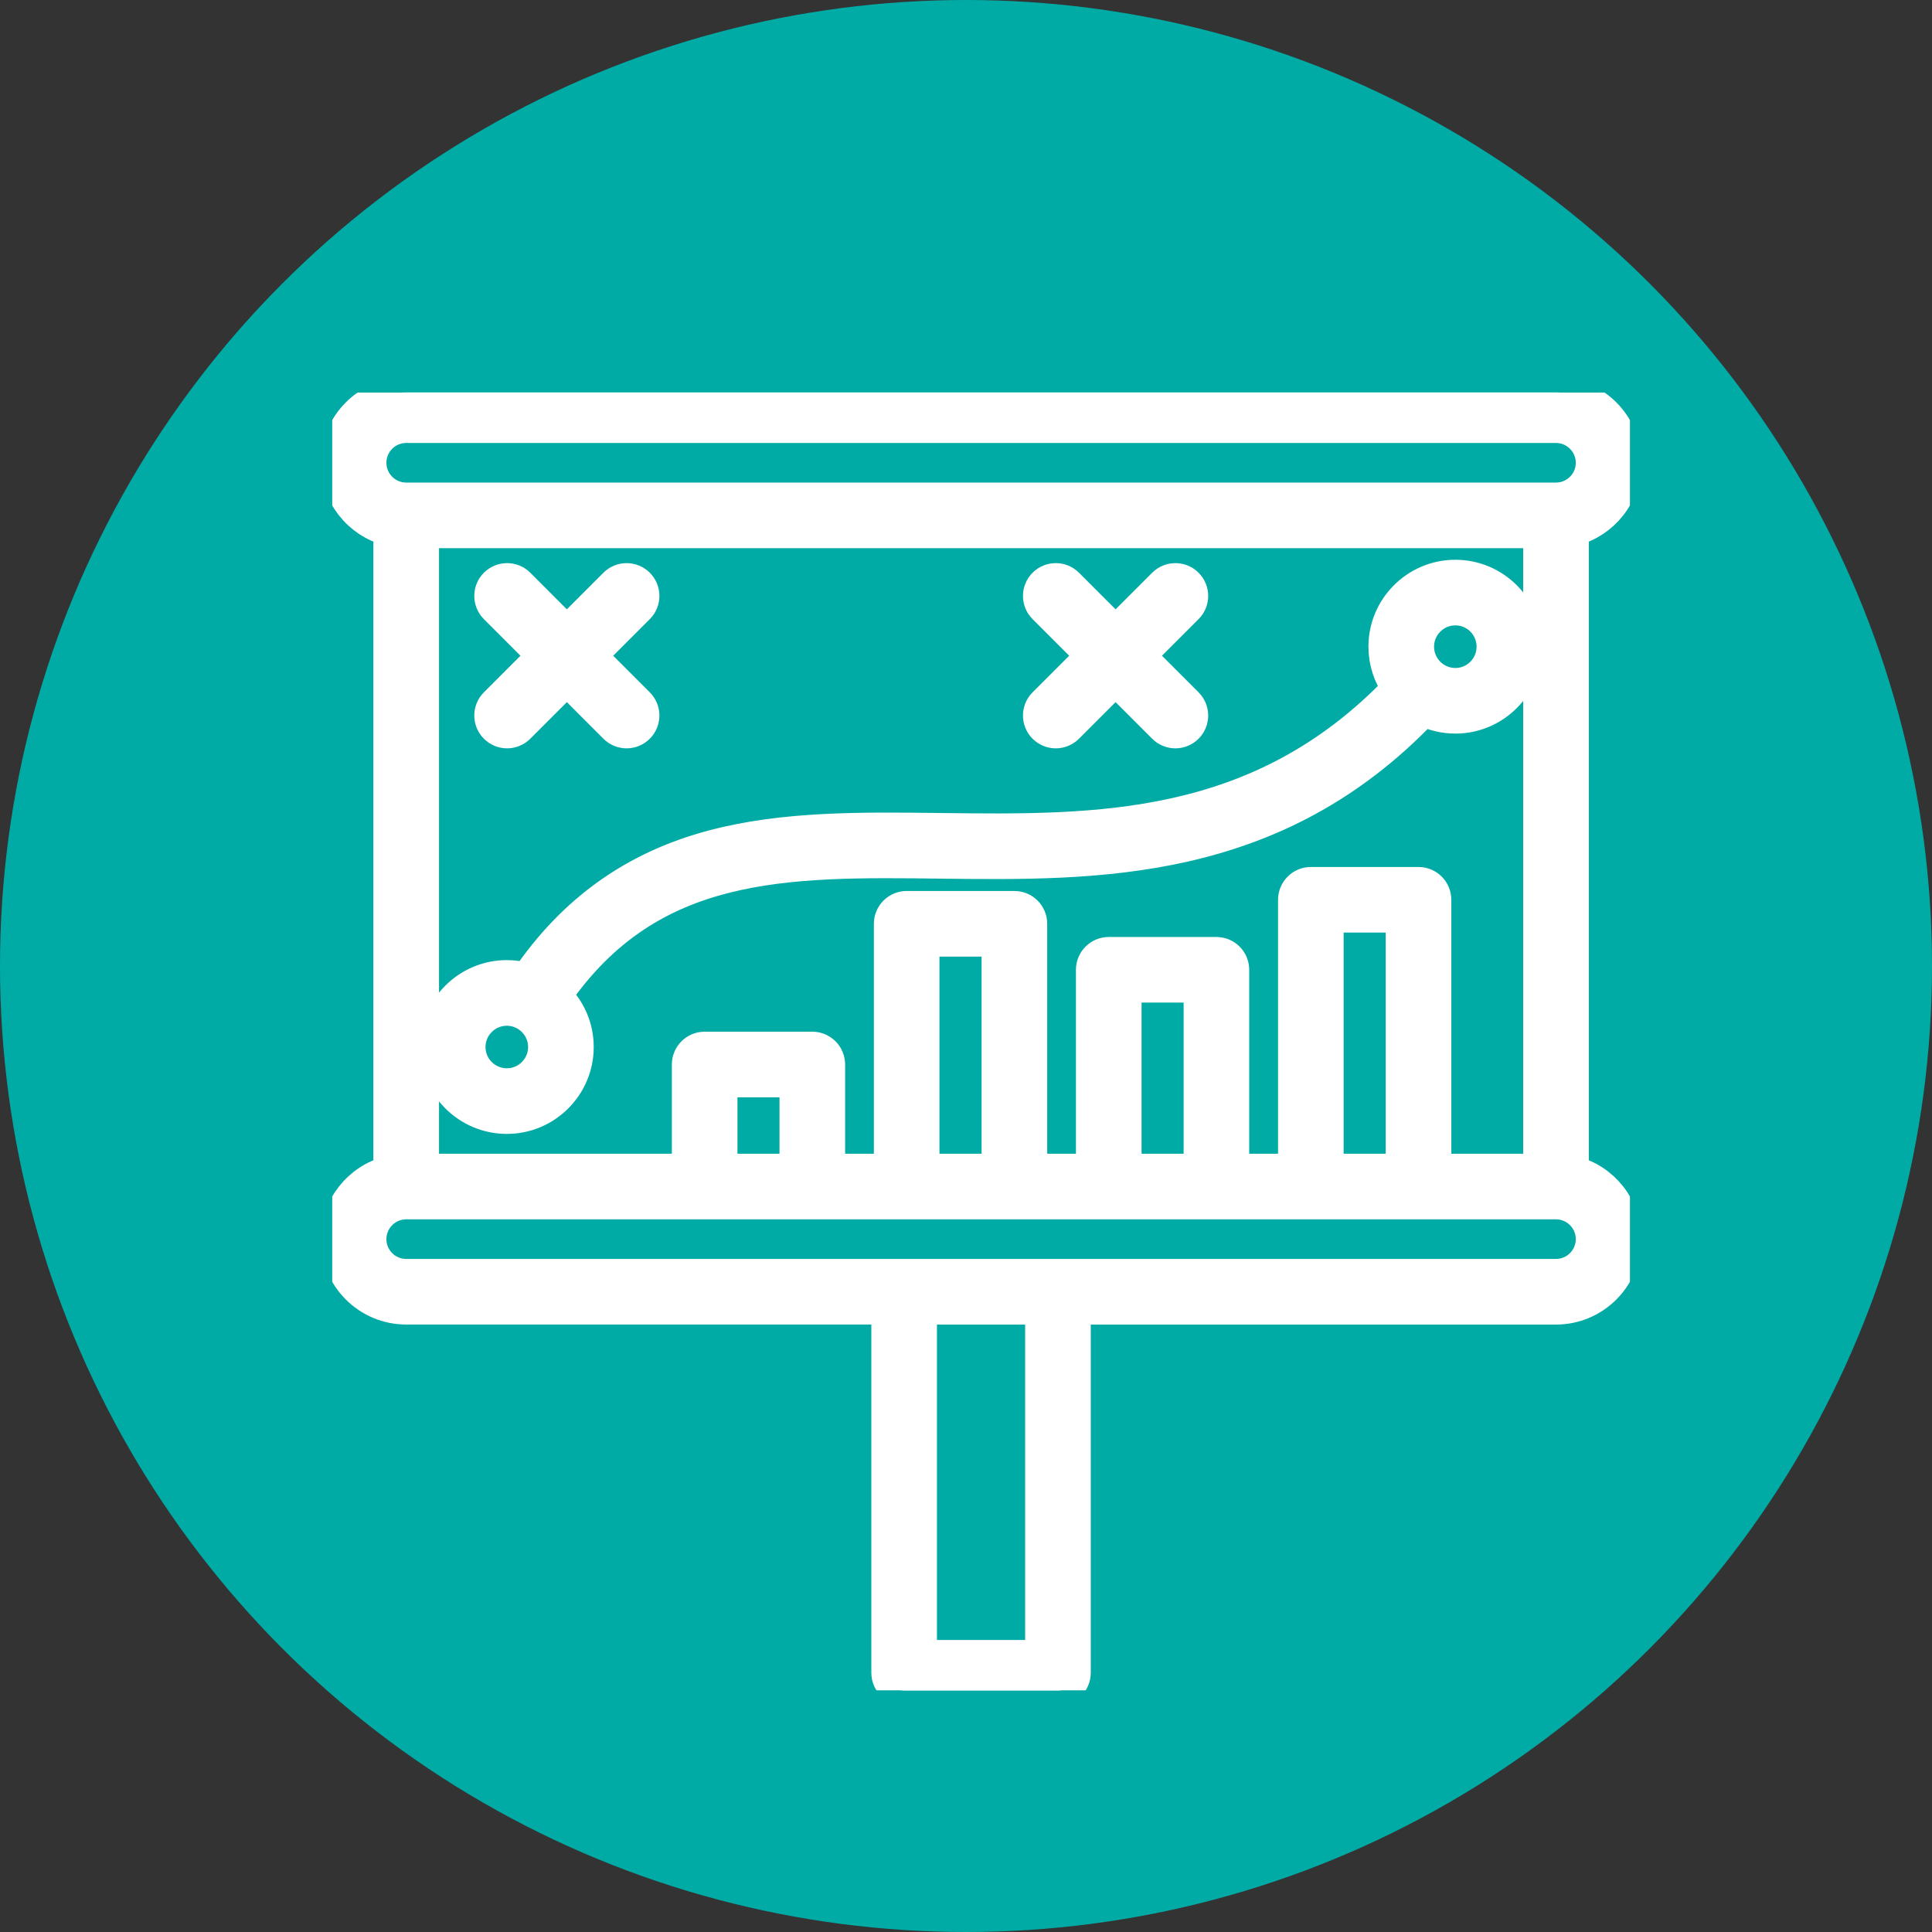 <?xml version="1.0"?>
<svg xmlns="http://www.w3.org/2000/svg" width="64" height="64" viewBox="0 0 64 64" fill="none">
<rect x="0" y="0" width="64" height="64" fill="#333333" stroke="none"/>
<circle cx="32" cy="32" r="32" fill="#00ABA6"/>
<g clip-path="url(#clip0_2448_4035)">
<mask id="path-2-outside-1_2448_4035" maskUnits="userSpaceOnUse" x="10.126" y="12" width="45" height="45" fill="black">
<rect fill="white" x="10.126" y="12" width="45" height="45"/>
<path d="M52.131 38.794V17.584C53.132 17.323 53.873 16.412 53.873 15.33C53.873 14.045 52.828 13 51.544 13H13.456C12.171 13 11.126 14.045 11.126 15.33C11.126 16.412 11.868 17.323 12.869 17.584V38.794C11.868 39.054 11.126 39.966 11.126 41.048C11.126 42.333 12.171 43.377 13.456 43.377H29.364V55.413C29.364 55.737 29.627 56 29.951 56H35.046C35.37 56 35.633 55.737 35.633 55.413V43.378H51.544C52.828 43.378 53.873 42.333 53.873 41.048C53.873 39.966 53.132 39.054 52.131 38.794ZM46.403 38.719H44.01V30.393H46.403V38.719ZM46.99 29.22H43.423C43.099 29.22 42.837 29.483 42.837 29.807V38.719H40.882V32.125C40.882 31.801 40.62 31.539 40.295 31.539H36.729C36.405 31.539 36.142 31.801 36.142 32.125V38.719H34.19V30.602C34.19 30.278 33.928 30.015 33.603 30.015H30.035C29.711 30.015 29.448 30.278 29.448 30.602V38.637C29.448 38.665 29.451 38.692 29.454 38.719H27.496V35.263C27.496 34.939 27.233 34.676 26.909 34.676H23.343C23.019 34.676 22.756 34.939 22.756 35.263V38.719H14.043V17.659H50.957V38.719H47.577V29.807C47.577 29.483 47.314 29.22 46.99 29.22ZM39.709 38.719H37.316V32.712H39.709V38.719ZM33.016 38.719H30.615C30.619 38.692 30.621 38.664 30.621 38.636V31.189H33.016V38.719ZM26.322 38.719H23.929V35.85H26.322V38.719ZM12.3 15.33C12.3 14.693 12.818 14.174 13.456 14.174H51.544C52.181 14.174 52.7 14.693 52.7 15.33C52.7 15.967 52.181 16.486 51.544 16.486H13.456C12.818 16.486 12.3 15.967 12.3 15.33ZM34.459 54.826H30.538V43.378H34.459V54.826ZM51.544 42.204H13.456C12.818 42.204 12.3 41.685 12.3 41.048C12.3 40.411 12.818 39.892 13.456 39.892H51.544C52.181 39.892 52.7 40.411 52.7 41.048C52.7 41.685 52.181 42.204 51.544 42.204ZM50.588 21.422C50.588 20.11 49.522 19.043 48.211 19.043C46.899 19.043 45.831 20.11 45.831 21.422C45.831 21.935 45.995 22.41 46.272 22.799C41.692 27.56 36.347 27.495 31.176 27.432C28.496 27.4 25.965 27.369 23.607 27.994C21.005 28.684 18.982 30.125 17.43 32.394C17.226 32.336 17.011 32.305 16.789 32.305C15.476 32.305 14.409 33.373 14.409 34.685C14.409 35.995 15.476 37.062 16.789 37.062C18.101 37.062 19.168 35.995 19.168 34.685C19.168 34.018 18.892 33.415 18.449 32.983C21.569 28.49 26.021 28.543 31.162 28.606C36.351 28.669 42.223 28.739 47.168 23.56C47.483 23.714 47.837 23.801 48.211 23.801C49.522 23.801 50.588 22.734 50.588 21.422ZM16.789 35.888C16.124 35.888 15.583 35.348 15.583 34.685C15.583 34.02 16.124 33.479 16.789 33.479C17.453 33.479 17.994 34.02 17.994 34.685C17.994 35.348 17.453 35.888 16.789 35.888ZM48.211 20.216C48.875 20.216 49.414 20.757 49.414 21.422C49.414 22.087 48.875 22.628 48.211 22.628C47.546 22.628 47.005 22.087 47.005 21.422C47.005 20.757 47.546 20.216 48.211 20.216ZM34.559 23.288L36.125 21.722L34.559 20.156C34.33 19.927 34.33 19.555 34.559 19.326C34.789 19.097 35.16 19.097 35.389 19.326L36.955 20.892L38.521 19.326C38.75 19.097 39.122 19.097 39.351 19.326C39.58 19.555 39.58 19.927 39.351 20.156L37.785 21.722L39.351 23.288C39.58 23.517 39.58 23.888 39.351 24.118C39.236 24.232 39.086 24.29 38.936 24.29C38.786 24.29 38.636 24.232 38.521 24.118L36.955 22.552L35.389 24.118C35.275 24.232 35.125 24.29 34.974 24.29C34.824 24.29 34.674 24.232 34.559 24.118C34.33 23.888 34.33 23.517 34.559 23.288ZM16.383 23.288L17.948 21.722L16.383 20.156C16.154 19.927 16.154 19.555 16.383 19.326C16.613 19.097 16.984 19.097 17.213 19.326L18.778 20.892L20.342 19.326C20.571 19.097 20.943 19.097 21.172 19.326C21.401 19.555 21.401 19.927 21.172 20.156L19.607 21.722L21.172 23.288C21.401 23.517 21.401 23.889 21.172 24.118C21.058 24.232 20.907 24.29 20.757 24.29C20.607 24.29 20.457 24.232 20.342 24.117L18.778 22.552L17.213 24.117C17.099 24.232 16.948 24.29 16.798 24.29C16.648 24.29 16.498 24.232 16.384 24.118C16.154 23.889 16.154 23.517 16.383 23.288Z"/>
</mask>
<path d="M52.131 38.794V17.584C53.132 17.323 53.873 16.412 53.873 15.33C53.873 14.045 52.828 13 51.544 13H13.456C12.171 13 11.126 14.045 11.126 15.33C11.126 16.412 11.868 17.323 12.869 17.584V38.794C11.868 39.054 11.126 39.966 11.126 41.048C11.126 42.333 12.171 43.377 13.456 43.377H29.364V55.413C29.364 55.737 29.627 56 29.951 56H35.046C35.37 56 35.633 55.737 35.633 55.413V43.378H51.544C52.828 43.378 53.873 42.333 53.873 41.048C53.873 39.966 53.132 39.054 52.131 38.794ZM46.403 38.719H44.01V30.393H46.403V38.719ZM46.99 29.22H43.423C43.099 29.22 42.837 29.483 42.837 29.807V38.719H40.882V32.125C40.882 31.801 40.62 31.539 40.295 31.539H36.729C36.405 31.539 36.142 31.801 36.142 32.125V38.719H34.19V30.602C34.19 30.278 33.928 30.015 33.603 30.015H30.035C29.711 30.015 29.448 30.278 29.448 30.602V38.637C29.448 38.665 29.451 38.692 29.454 38.719H27.496V35.263C27.496 34.939 27.233 34.676 26.909 34.676H23.343C23.019 34.676 22.756 34.939 22.756 35.263V38.719H14.043V17.659H50.957V38.719H47.577V29.807C47.577 29.483 47.314 29.22 46.99 29.22ZM39.709 38.719H37.316V32.712H39.709V38.719ZM33.016 38.719H30.615C30.619 38.692 30.621 38.664 30.621 38.636V31.189H33.016V38.719ZM26.322 38.719H23.929V35.85H26.322V38.719ZM12.3 15.33C12.3 14.693 12.818 14.174 13.456 14.174H51.544C52.181 14.174 52.7 14.693 52.7 15.33C52.7 15.967 52.181 16.486 51.544 16.486H13.456C12.818 16.486 12.3 15.967 12.3 15.33ZM34.459 54.826H30.538V43.378H34.459V54.826ZM51.544 42.204H13.456C12.818 42.204 12.3 41.685 12.3 41.048C12.3 40.411 12.818 39.892 13.456 39.892H51.544C52.181 39.892 52.7 40.411 52.7 41.048C52.7 41.685 52.181 42.204 51.544 42.204ZM50.588 21.422C50.588 20.11 49.522 19.043 48.211 19.043C46.899 19.043 45.831 20.11 45.831 21.422C45.831 21.935 45.995 22.41 46.272 22.799C41.692 27.56 36.347 27.495 31.176 27.432C28.496 27.4 25.965 27.369 23.607 27.994C21.005 28.684 18.982 30.125 17.43 32.394C17.226 32.336 17.011 32.305 16.789 32.305C15.476 32.305 14.409 33.373 14.409 34.685C14.409 35.995 15.476 37.062 16.789 37.062C18.101 37.062 19.168 35.995 19.168 34.685C19.168 34.018 18.892 33.415 18.449 32.983C21.569 28.49 26.021 28.543 31.162 28.606C36.351 28.669 42.223 28.739 47.168 23.56C47.483 23.714 47.837 23.801 48.211 23.801C49.522 23.801 50.588 22.734 50.588 21.422ZM16.789 35.888C16.124 35.888 15.583 35.348 15.583 34.685C15.583 34.02 16.124 33.479 16.789 33.479C17.453 33.479 17.994 34.02 17.994 34.685C17.994 35.348 17.453 35.888 16.789 35.888ZM48.211 20.216C48.875 20.216 49.414 20.757 49.414 21.422C49.414 22.087 48.875 22.628 48.211 22.628C47.546 22.628 47.005 22.087 47.005 21.422C47.005 20.757 47.546 20.216 48.211 20.216ZM34.559 23.288L36.125 21.722L34.559 20.156C34.33 19.927 34.33 19.555 34.559 19.326C34.789 19.097 35.16 19.097 35.389 19.326L36.955 20.892L38.521 19.326C38.75 19.097 39.122 19.097 39.351 19.326C39.58 19.555 39.58 19.927 39.351 20.156L37.785 21.722L39.351 23.288C39.58 23.517 39.58 23.888 39.351 24.118C39.236 24.232 39.086 24.29 38.936 24.29C38.786 24.29 38.636 24.232 38.521 24.118L36.955 22.552L35.389 24.118C35.275 24.232 35.125 24.29 34.974 24.29C34.824 24.29 34.674 24.232 34.559 24.118C34.33 23.888 34.33 23.517 34.559 23.288ZM16.383 23.288L17.948 21.722L16.383 20.156C16.154 19.927 16.154 19.555 16.383 19.326C16.613 19.097 16.984 19.097 17.213 19.326L18.778 20.892L20.342 19.326C20.571 19.097 20.943 19.097 21.172 19.326C21.401 19.555 21.401 19.927 21.172 20.156L19.607 21.722L21.172 23.288C21.401 23.517 21.401 23.889 21.172 24.118C21.058 24.232 20.907 24.29 20.757 24.29C20.607 24.29 20.457 24.232 20.342 24.117L18.778 22.552L17.213 24.117C17.099 24.232 16.948 24.29 16.798 24.29C16.648 24.29 16.498 24.232 16.384 24.118C16.154 23.889 16.154 23.517 16.383 23.288Z" fill="white"/>
<path d="M52.131 38.794V17.584C53.132 17.323 53.873 16.412 53.873 15.33C53.873 14.045 52.828 13 51.544 13H13.456C12.171 13 11.126 14.045 11.126 15.33C11.126 16.412 11.868 17.323 12.869 17.584V38.794C11.868 39.054 11.126 39.966 11.126 41.048C11.126 42.333 12.171 43.377 13.456 43.377H29.364V55.413C29.364 55.737 29.627 56 29.951 56H35.046C35.37 56 35.633 55.737 35.633 55.413V43.378H51.544C52.828 43.378 53.873 42.333 53.873 41.048C53.873 39.966 53.132 39.054 52.131 38.794ZM46.403 38.719H44.01V30.393H46.403V38.719ZM46.99 29.22H43.423C43.099 29.22 42.837 29.483 42.837 29.807V38.719H40.882V32.125C40.882 31.801 40.62 31.539 40.295 31.539H36.729C36.405 31.539 36.142 31.801 36.142 32.125V38.719H34.19V30.602C34.19 30.278 33.928 30.015 33.603 30.015H30.035C29.711 30.015 29.448 30.278 29.448 30.602V38.637C29.448 38.665 29.451 38.692 29.454 38.719H27.496V35.263C27.496 34.939 27.233 34.676 26.909 34.676H23.343C23.019 34.676 22.756 34.939 22.756 35.263V38.719H14.043V17.659H50.957V38.719H47.577V29.807C47.577 29.483 47.314 29.22 46.99 29.22ZM39.709 38.719H37.316V32.712H39.709V38.719ZM33.016 38.719H30.615C30.619 38.692 30.621 38.664 30.621 38.636V31.189H33.016V38.719ZM26.322 38.719H23.929V35.85H26.322V38.719ZM12.3 15.33C12.3 14.693 12.818 14.174 13.456 14.174H51.544C52.181 14.174 52.7 14.693 52.7 15.33C52.7 15.967 52.181 16.486 51.544 16.486H13.456C12.818 16.486 12.3 15.967 12.3 15.33ZM34.459 54.826H30.538V43.378H34.459V54.826ZM51.544 42.204H13.456C12.818 42.204 12.3 41.685 12.3 41.048C12.3 40.411 12.818 39.892 13.456 39.892H51.544C52.181 39.892 52.7 40.411 52.7 41.048C52.7 41.685 52.181 42.204 51.544 42.204ZM50.588 21.422C50.588 20.11 49.522 19.043 48.211 19.043C46.899 19.043 45.831 20.11 45.831 21.422C45.831 21.935 45.995 22.41 46.272 22.799C41.692 27.56 36.347 27.495 31.176 27.432C28.496 27.4 25.965 27.369 23.607 27.994C21.005 28.684 18.982 30.125 17.43 32.394C17.226 32.336 17.011 32.305 16.789 32.305C15.476 32.305 14.409 33.373 14.409 34.685C14.409 35.995 15.476 37.062 16.789 37.062C18.101 37.062 19.168 35.995 19.168 34.685C19.168 34.018 18.892 33.415 18.449 32.983C21.569 28.49 26.021 28.543 31.162 28.606C36.351 28.669 42.223 28.739 47.168 23.56C47.483 23.714 47.837 23.801 48.211 23.801C49.522 23.801 50.588 22.734 50.588 21.422ZM16.789 35.888C16.124 35.888 15.583 35.348 15.583 34.685C15.583 34.02 16.124 33.479 16.789 33.479C17.453 33.479 17.994 34.02 17.994 34.685C17.994 35.348 17.453 35.888 16.789 35.888ZM48.211 20.216C48.875 20.216 49.414 20.757 49.414 21.422C49.414 22.087 48.875 22.628 48.211 22.628C47.546 22.628 47.005 22.087 47.005 21.422C47.005 20.757 47.546 20.216 48.211 20.216ZM34.559 23.288L36.125 21.722L34.559 20.156C34.33 19.927 34.33 19.555 34.559 19.326C34.789 19.097 35.16 19.097 35.389 19.326L36.955 20.892L38.521 19.326C38.75 19.097 39.122 19.097 39.351 19.326C39.58 19.555 39.58 19.927 39.351 20.156L37.785 21.722L39.351 23.288C39.58 23.517 39.58 23.888 39.351 24.118C39.236 24.232 39.086 24.29 38.936 24.29C38.786 24.29 38.636 24.232 38.521 24.118L36.955 22.552L35.389 24.118C35.275 24.232 35.125 24.29 34.974 24.29C34.824 24.29 34.674 24.232 34.559 24.118C34.33 23.888 34.33 23.517 34.559 23.288ZM16.383 23.288L17.948 21.722L16.383 20.156C16.154 19.927 16.154 19.555 16.383 19.326C16.613 19.097 16.984 19.097 17.213 19.326L18.778 20.892L20.342 19.326C20.571 19.097 20.943 19.097 21.172 19.326C21.401 19.555 21.401 19.927 21.172 20.156L19.607 21.722L21.172 23.288C21.401 23.517 21.401 23.889 21.172 24.118C21.058 24.232 20.907 24.29 20.757 24.29C20.607 24.29 20.457 24.232 20.342 24.117L18.778 22.552L17.213 24.117C17.099 24.232 16.948 24.29 16.798 24.29C16.648 24.29 16.498 24.232 16.384 24.118C16.154 23.889 16.154 23.517 16.383 23.288Z" stroke="white" mask="url(#path-2-outside-1_2448_4035)"/>
</g>
<defs>
<clipPath id="clip0_2448_4035">
<rect width="43" height="43" fill="white" transform="translate(11 13)"/>
</clipPath>
</defs>
</svg>
